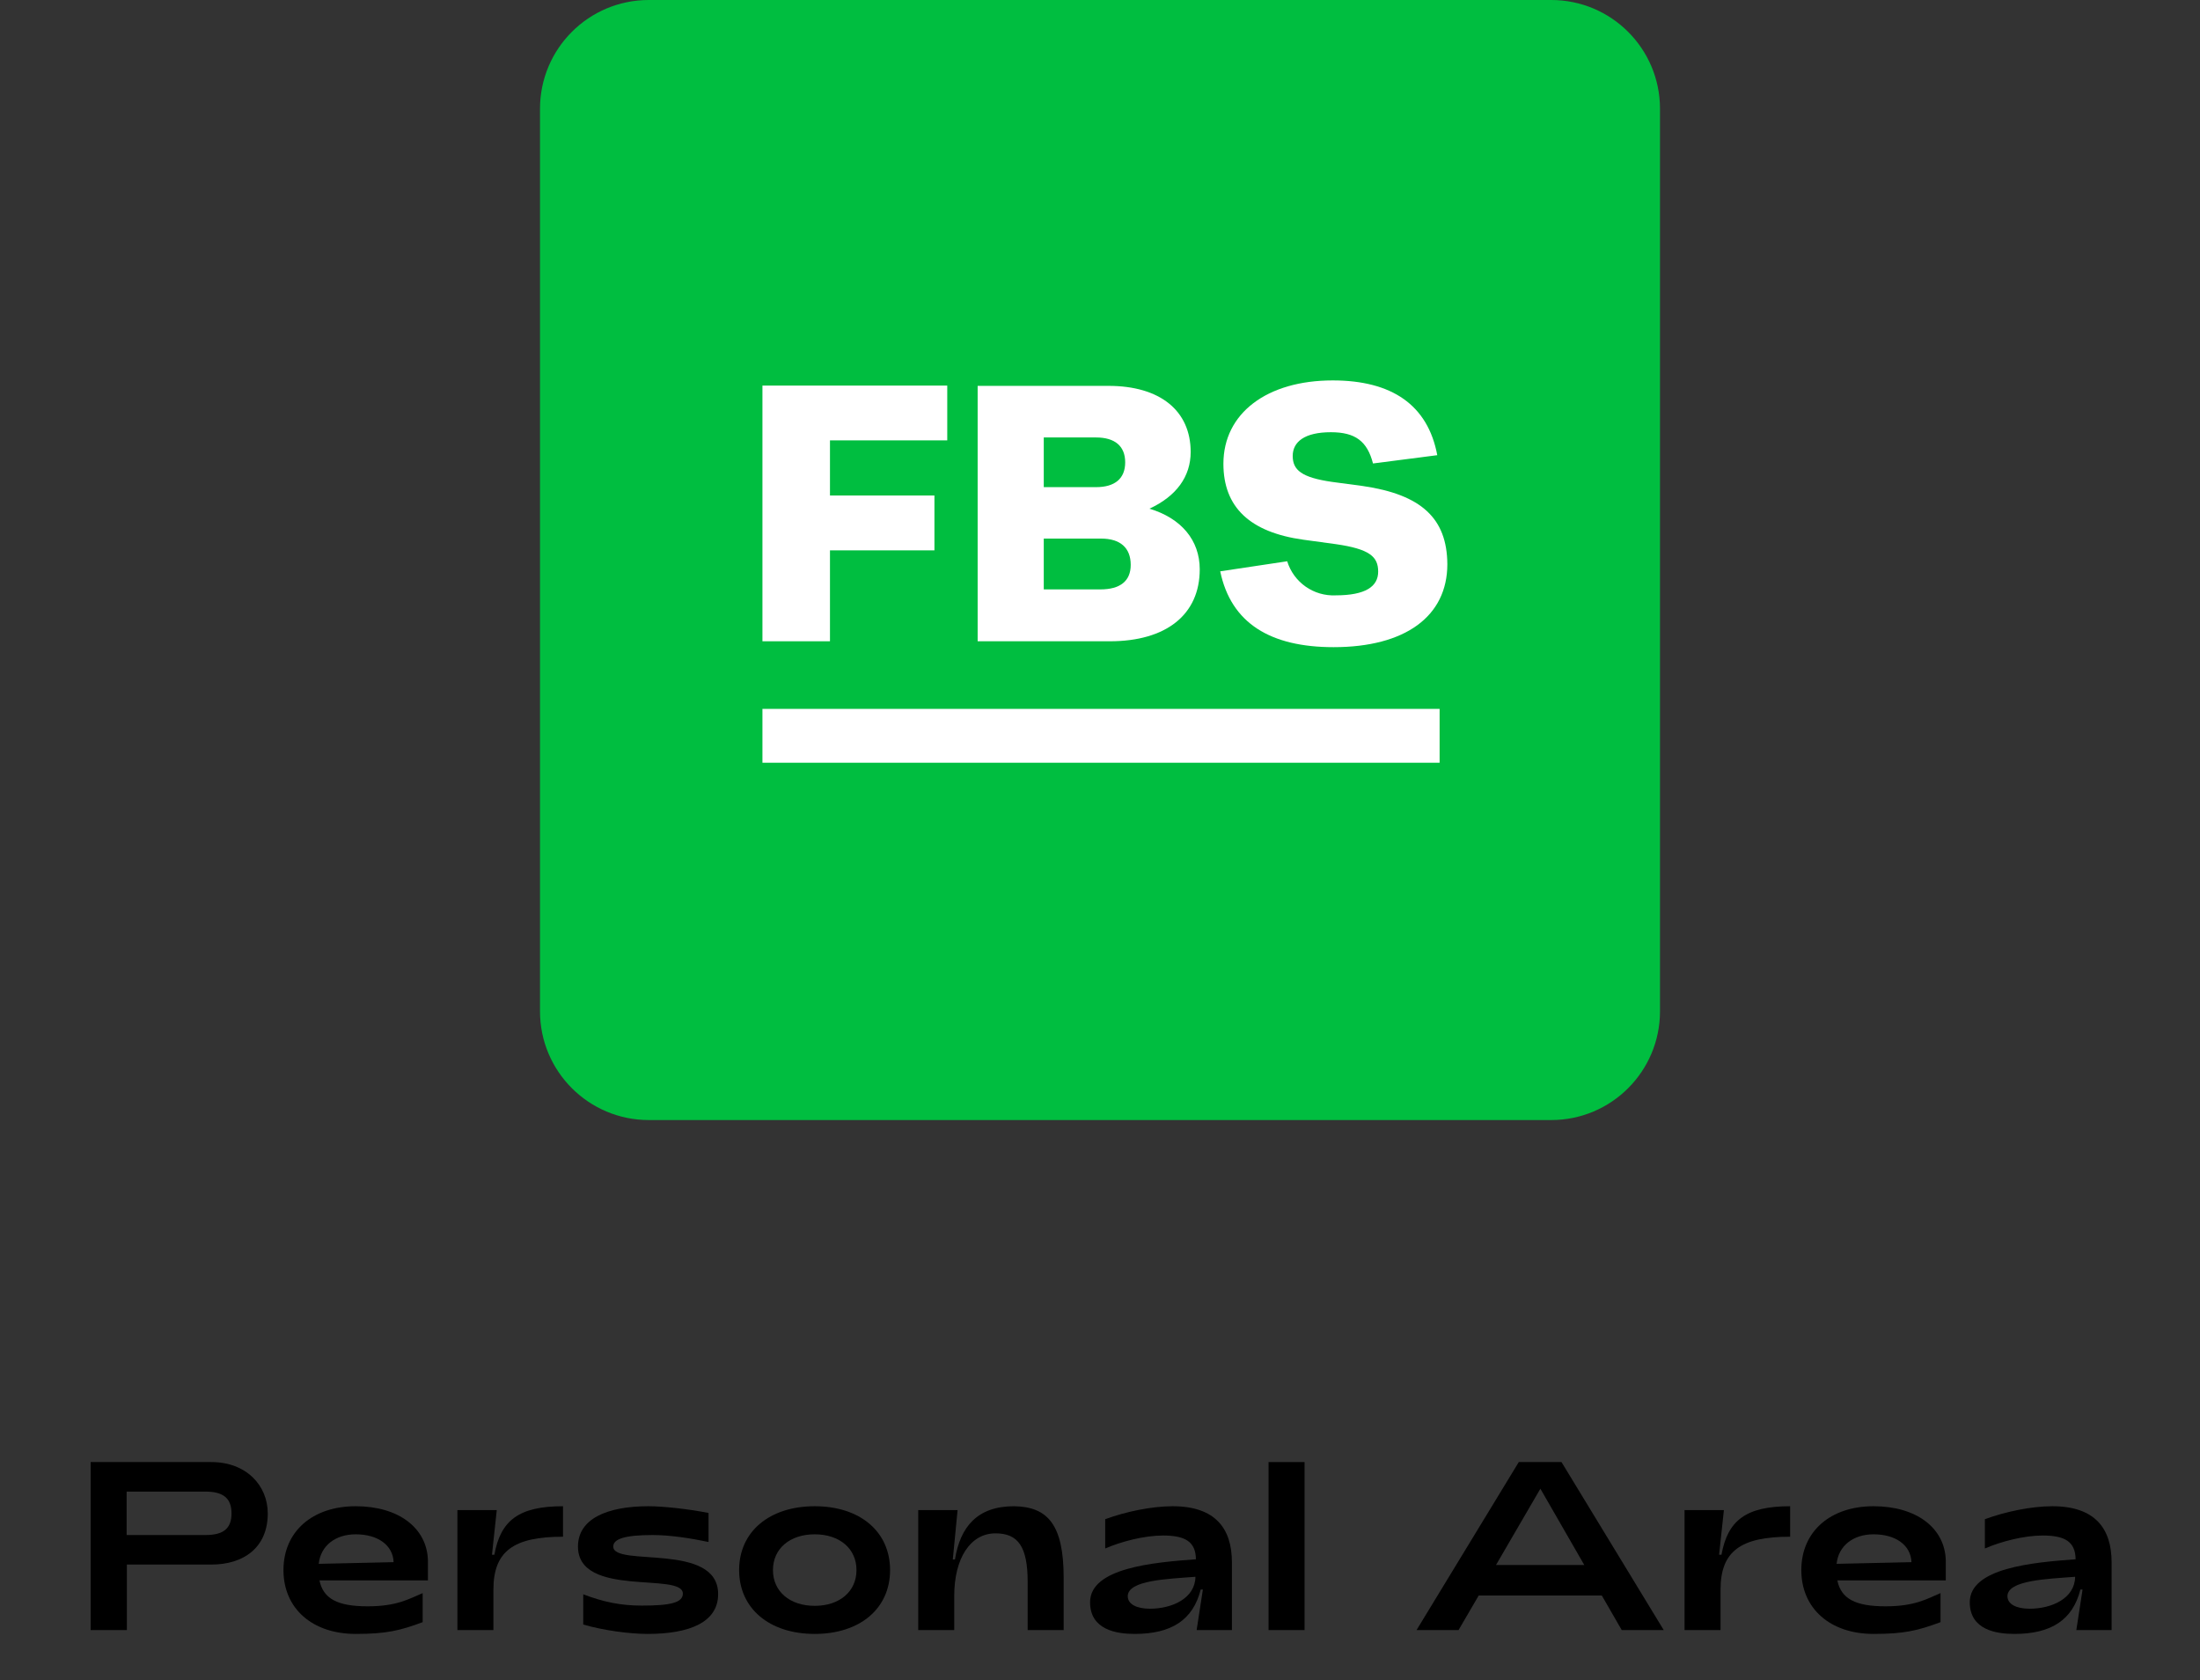 <svg width="220" height="168" viewBox="0 0 220 168" fill="none" xmlns="http://www.w3.org/2000/svg">
<rect x="0" y="0" width="220" height="168" fill="#333333" stroke="none"/>
<path d="M155.122 0H64.878C58.87 0 54 4.87 54 10.878V101.122C54 107.13 58.87 112 64.878 112H155.122C161.13 112 166 107.13 166 101.122V10.878C166 4.87 161.13 0 155.122 0Z" fill="#00BE40"/>
<path d="M143.961 70.885H76.244V76.27H143.961V70.885Z" fill="white"/>
<path d="M94.725 44.035V38.557H76.244V64.124H82.997V55.033H93.443V49.548H82.997V44.035H94.725Z" fill="white"/>
<path d="M114.943 50.866C117.643 49.619 119.067 47.649 119.067 45.197C119.067 41.066 116.006 38.585 110.847 38.585H97.765V64.124H110.989C116.615 64.124 119.974 61.46 119.974 56.932C119.974 54.005 118.11 51.816 114.943 50.866ZM104.377 43.744H109.6C111.499 43.744 112.519 44.616 112.519 46.231C112.519 47.847 111.499 48.712 109.6 48.712H104.377V43.744ZM110.046 58.937H104.377V53.856H110.11C112.009 53.856 113.072 54.763 113.072 56.485C113.072 58.108 112.009 58.937 110.039 58.937H110.046Z" fill="white"/>
<path d="M136.273 48.598L133.197 48.187C130.164 47.748 129.271 47.004 129.271 45.594C129.271 44.184 130.455 43.22 133.091 43.22C135.529 43.22 136.726 44.12 137.3 46.345L143.727 45.516C142.785 40.484 139.171 38.04 133.275 38.04C126.678 38.04 122.341 41.335 122.341 46.373C122.341 50.703 124.97 53.226 130.348 53.97L133.566 54.409C136.974 54.898 137.817 55.67 137.817 57.159C137.817 58.647 136.556 59.532 133.566 59.532C132.494 59.582 131.437 59.274 130.56 58.657C129.682 58.04 129.035 57.149 128.719 56.124L122.022 57.13C123.106 62.339 127.067 64.713 133.36 64.713C140.51 64.713 144.734 61.637 144.734 56.414C144.705 51.823 142.126 49.449 136.273 48.598Z" fill="white"/>
<path d="M9.064 163H12.688V156.448H21.136C24.376 156.448 26.776 154.744 26.776 151.336C26.776 148.528 24.616 146.2 21.136 146.2H9.064V163ZM12.664 153.496V149.152H20.536C22.336 149.152 23.152 149.824 23.152 151.336C23.152 152.848 22.336 153.496 20.536 153.496H12.664Z" fill="black"/>
<path d="M35.57 163.384C38.642 163.384 40.01 163.048 42.266 162.208V159.304C40.898 159.88 39.698 160.624 36.77 160.624C33.77 160.624 32.33 159.88 31.946 158.032H42.794V156.064C42.722 152.8 39.866 150.616 35.57 150.616C31.226 150.616 28.346 153.16 28.346 157C28.346 160.84 31.226 163.384 35.57 163.384ZM31.874 156.376C32.066 154.552 33.554 153.424 35.57 153.424C37.754 153.424 39.29 154.48 39.362 156.208L31.874 156.376Z" fill="black"/>
<path d="M45.741 163H49.341V158.968C49.341 155.104 51.357 153.664 56.301 153.664V150.616C51.909 150.616 50.061 152.008 49.437 155.464H49.197L49.677 151H45.741V163Z" fill="black"/>
<path d="M64.757 163.384C68.981 163.384 71.814 162.208 71.814 159.4C71.814 154.168 61.325 156.736 61.325 154.648C61.325 153.88 62.502 153.496 65.261 153.496C67.061 153.496 69.15 153.832 70.853 154.192V151.288C68.766 150.88 66.293 150.616 64.853 150.616C60.63 150.616 57.797 151.912 57.797 154.648C57.797 159.808 68.285 157.168 68.285 159.352C68.285 160.264 67.037 160.552 64.181 160.552C62.069 160.552 60.342 160.192 58.325 159.424V162.448C60.318 163.024 62.91 163.384 64.757 163.384Z" fill="black"/>
<path d="M81.472 163.384C86.008 163.384 89.008 160.84 89.008 157C89.008 153.16 86.008 150.616 81.472 150.616C76.936 150.616 73.912 153.16 73.912 157C73.912 160.84 76.936 163.384 81.472 163.384ZM81.472 160.576C78.976 160.576 77.296 159.136 77.296 157C77.296 154.864 78.976 153.424 81.472 153.424C83.968 153.424 85.648 154.864 85.648 157C85.648 159.136 83.968 160.576 81.472 160.576Z" fill="black"/>
<path d="M91.823 163H95.423V159.592C95.423 155.824 97.031 153.328 99.551 153.328C101.807 153.328 102.767 154.648 102.767 158.2V163H106.367V157.792C106.367 152.464 104.783 150.664 101.399 150.616C97.751 150.616 96.023 152.656 95.495 155.944H95.279L95.759 151H91.823V163Z" fill="black"/>
<path d="M113.472 163.384C117.144 163.384 119.304 161.992 120.072 158.944H120.288L119.664 163H123.192V156.232C123.192 152.872 121.56 150.616 117.264 150.616C115.152 150.616 112.536 151.168 110.52 151.912V154.84C112.128 154.144 114.432 153.544 116.304 153.544C118.536 153.544 119.568 154.168 119.592 155.92C115.32 156.232 109.008 156.784 109.008 160.216C109.008 163 111.696 163.384 113.472 163.384ZM114.984 160.864C113.664 160.864 112.776 160.408 112.776 159.616C112.776 158.008 116.76 157.888 119.544 157.672C119.52 159.808 117.24 160.864 114.984 160.864Z" fill="black"/>
<path d="M126.856 163H130.456V146.2H126.856V163Z" fill="black"/>
<path d="M141.654 163H145.854L147.87 159.544H160.182L162.174 163H166.374L156.15 146.2H151.878L141.654 163ZM149.598 156.496L154.038 148.864L158.43 156.496H149.598Z" fill="black"/>
<path d="M168.454 163H172.054V158.968C172.054 155.104 174.07 153.664 179.014 153.664V150.616C174.622 150.616 172.774 152.008 172.15 155.464H171.91L172.39 151H168.454V163Z" fill="black"/>
<path d="M187.356 163.384C190.428 163.384 191.796 163.048 194.052 162.208V159.304C192.684 159.88 191.484 160.624 188.556 160.624C185.556 160.624 184.116 159.88 183.732 158.032H194.58V156.064C194.508 152.8 191.652 150.616 187.356 150.616C183.012 150.616 180.132 153.16 180.132 157C180.132 160.84 183.012 163.384 187.356 163.384ZM183.66 156.376C183.852 154.552 185.34 153.424 187.356 153.424C189.54 153.424 191.076 154.48 191.148 156.208L183.66 156.376Z" fill="black"/>
<path d="M201.441 163.384C205.113 163.384 207.273 161.992 208.041 158.944H208.257L207.633 163H211.161V156.232C211.161 152.872 209.529 150.616 205.233 150.616C203.121 150.616 200.505 151.168 198.489 151.912V154.84C200.097 154.144 202.401 153.544 204.273 153.544C206.505 153.544 207.537 154.168 207.561 155.92C203.289 156.232 196.977 156.784 196.977 160.216C196.977 163 199.665 163.384 201.441 163.384ZM202.953 160.864C201.633 160.864 200.745 160.408 200.745 159.616C200.745 158.008 204.729 157.888 207.513 157.672C207.489 159.808 205.209 160.864 202.953 160.864Z" fill="black"/>
</svg>
